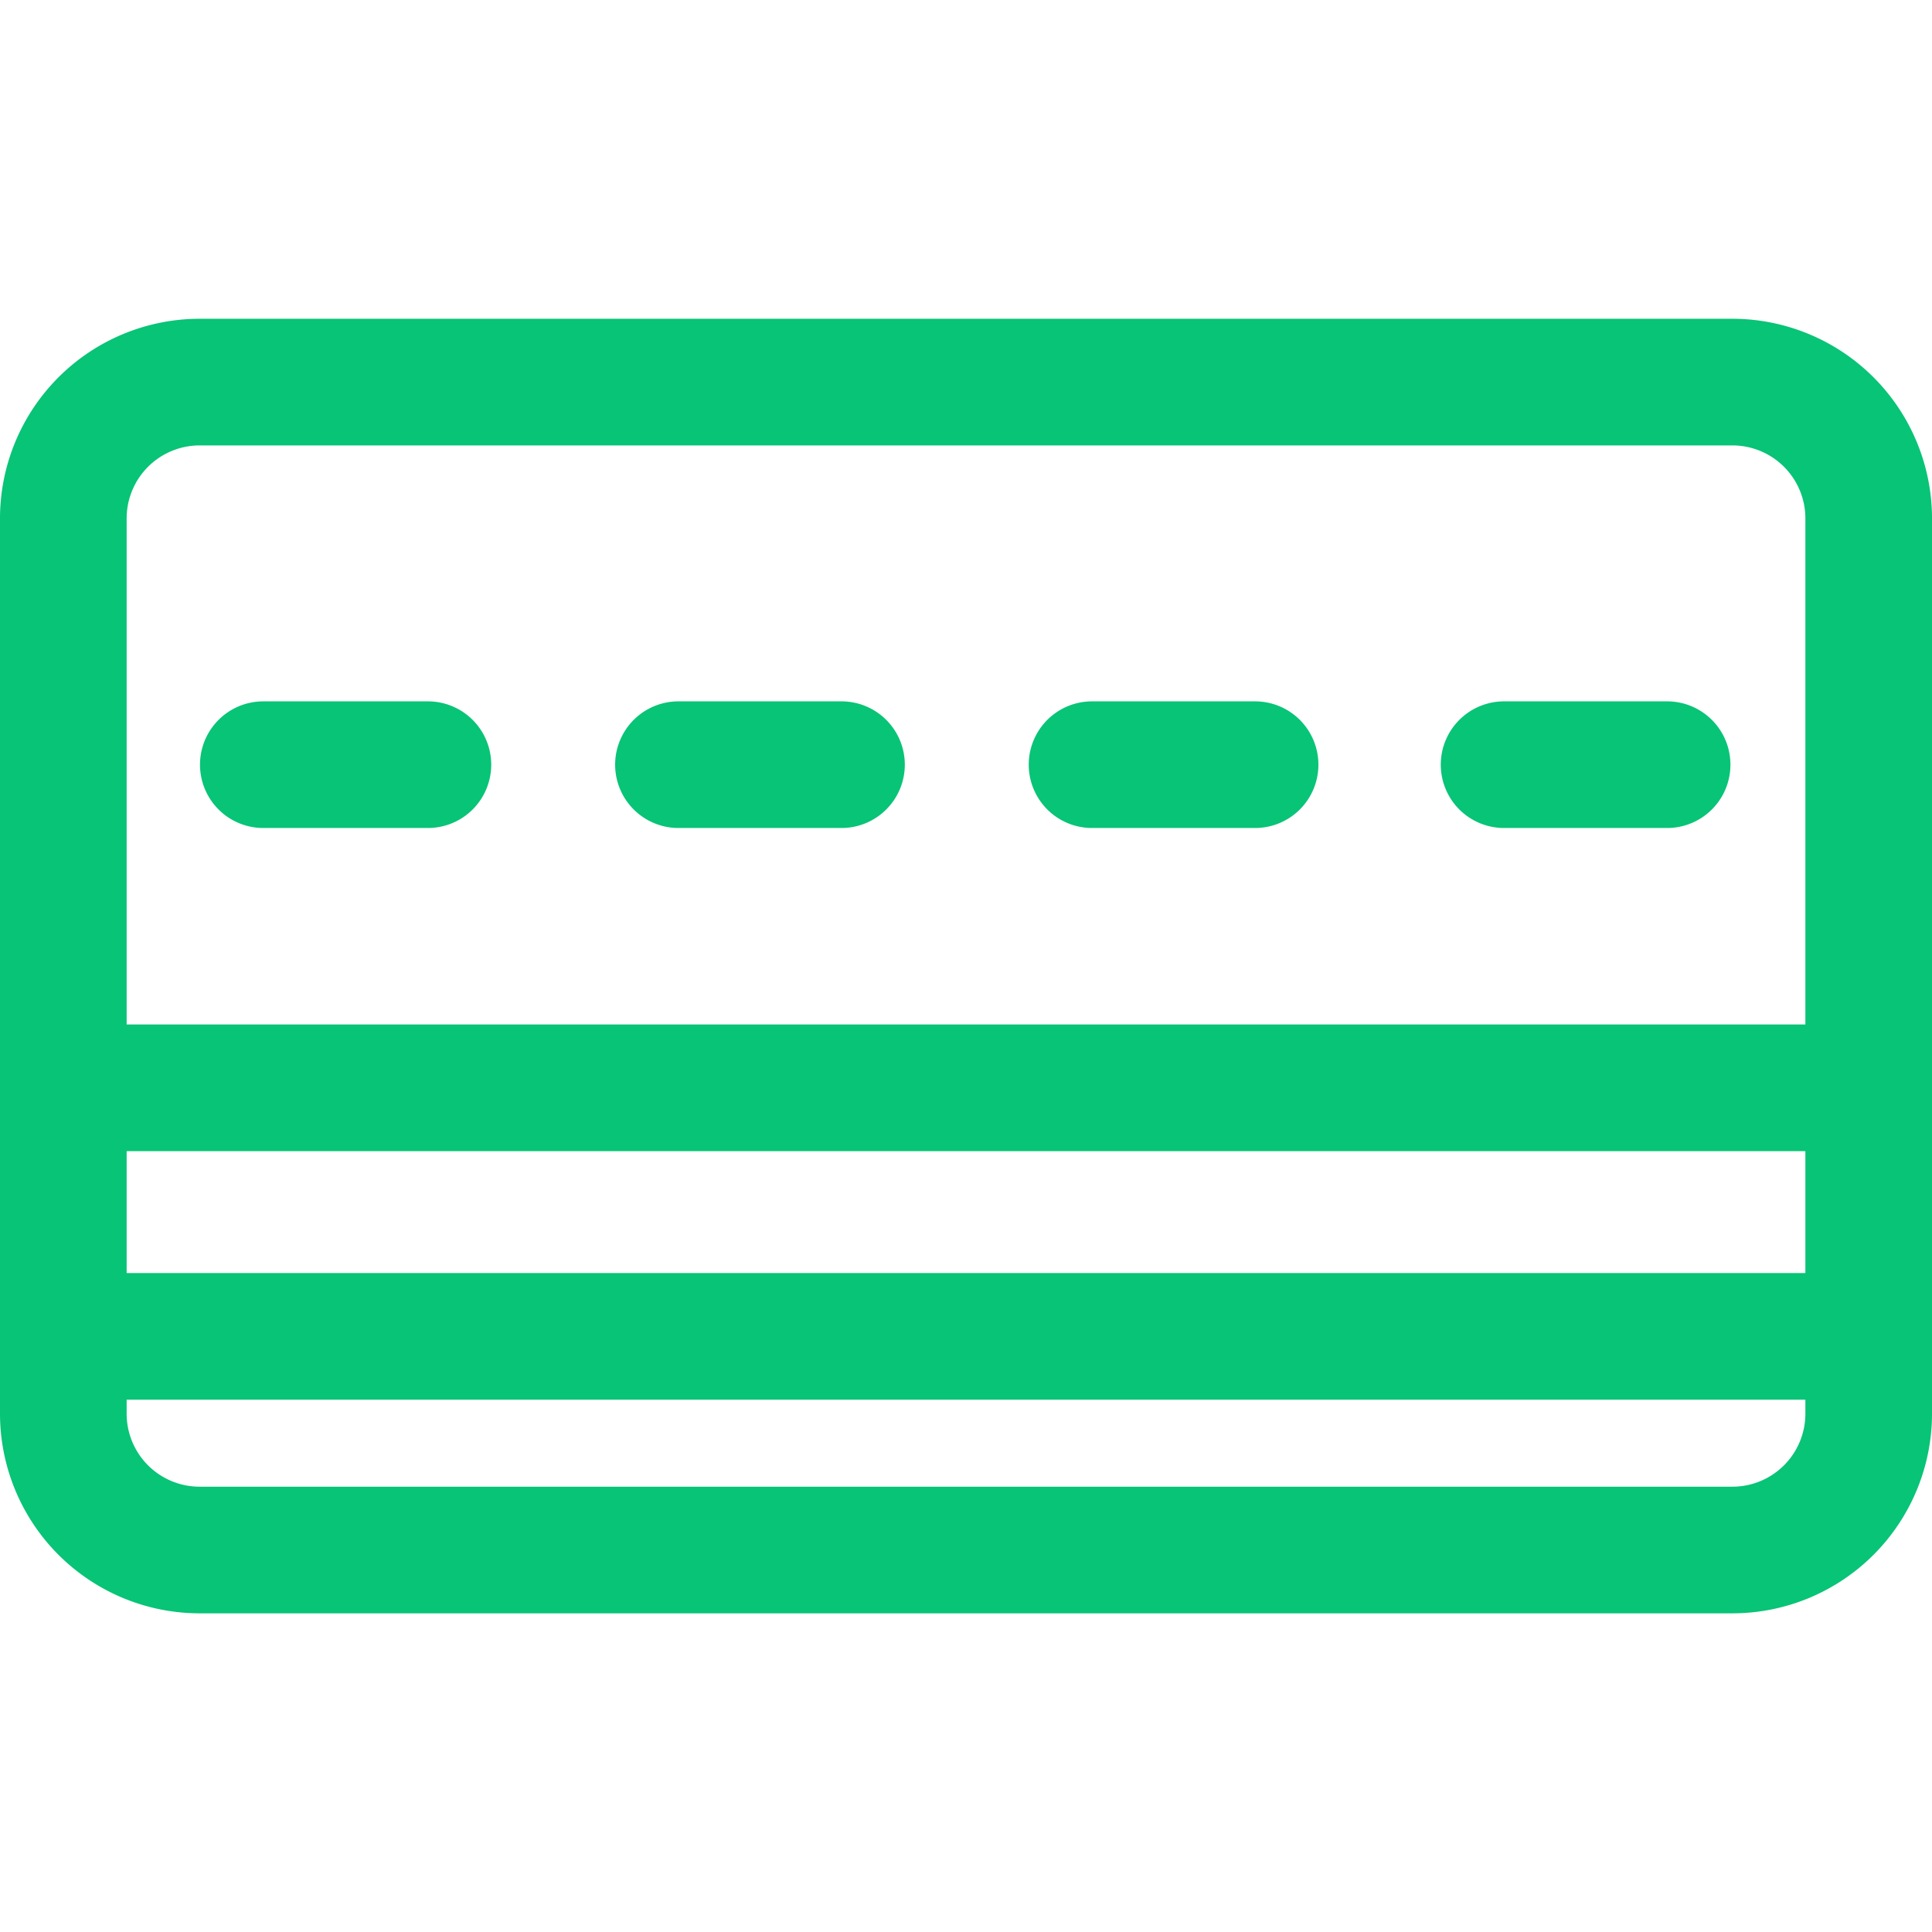 <svg xmlns="http://www.w3.org/2000/svg" xmlns:xlink="http://www.w3.org/1999/xlink" width="200" height="200" viewBox="0 0 200 200">
  <defs>
    <clipPath id="clip-Icon_-_card_8">
      <rect width="200" height="200"/>
    </clipPath>
  </defs>
  <g id="Icon_-_card_8" data-name="Icon - card – 8" clip-path="url(#clip-Icon_-_card_8)">
    <g id="Gruppe_586" data-name="Gruppe 586" transform="translate(-2149.106 -1253.452)">
      <g id="Gruppe_584" data-name="Gruppe 584" transform="translate(2149.106 1286.452)">
        <path id="Pfad_84028" data-name="Pfad 84028" d="M2328.51,1418.086H2169.823a18.237,18.237,0,0,1-18.216-18.218v-92.7a18.237,18.237,0,0,1,18.216-18.217H2328.51a18.239,18.239,0,0,1,18.218,18.217v92.7A18.239,18.239,0,0,1,2328.51,1418.086Zm-158.687-120.9a10,10,0,0,0-9.985,9.985v92.7a10,10,0,0,0,9.985,9.985H2328.51a10,10,0,0,0,9.986-9.985v-92.7a10,10,0,0,0-9.986-9.985Z" transform="translate(-2149.167 -1286.513)" fill="#08c476"/>
        <path id="Pfad_84028_-_Kontur" data-name="Pfad 84028 - Kontur" d="M2328.449,1420.464H2169.762a20.68,20.68,0,0,1-20.656-20.657v-92.7a20.679,20.679,0,0,1,20.656-20.656h158.688a20.68,20.68,0,0,1,20.657,20.656v92.7A20.68,20.68,0,0,1,2328.449,1420.464ZM2169.762,1291.33a15.8,15.8,0,0,0-15.777,15.778v92.7a15.8,15.8,0,0,0,15.777,15.779h158.688a15.8,15.8,0,0,0,15.779-15.779v-92.7a15.8,15.8,0,0,0-15.779-15.778Zm158.688,120.9H2169.762a12.438,12.438,0,0,1-12.424-12.424v-92.7a12.438,12.438,0,0,1,12.424-12.424h158.688a12.439,12.439,0,0,1,12.425,12.424v92.7A12.439,12.439,0,0,1,2328.449,1412.231Zm-158.687-112.668a7.555,7.555,0,0,0-7.546,7.546v92.7a7.554,7.554,0,0,0,7.546,7.546h158.688a7.555,7.555,0,0,0,7.547-7.546v-92.7a7.555,7.555,0,0,0-7.547-7.546Z" transform="translate(-2149.106 -1286.452)" fill="#08c476"/>
        <path id="Pfad_84029" data-name="Pfad 84029" d="M2342.611,1395.338h-186.89a4.116,4.116,0,0,1,0-8.233h186.89a4.116,4.116,0,1,1,0,8.233Z" transform="translate(-2149.167 -1285.881)" fill="#08c476"/>
        <path id="Pfad_84029_-_Kontur" data-name="Pfad 84029 - Kontur" d="M2342.551,1397.716h-186.89a6.555,6.555,0,0,1,0-13.111h186.89a6.555,6.555,0,1,1,0,13.111Zm-186.89-8.233a1.677,1.677,0,0,0,0,3.355h186.89a1.677,1.677,0,1,0,0-3.355Z" transform="translate(-2149.106 -1285.82)" fill="#08c476"/>
        <path id="Pfad_84030" data-name="Pfad 84030" d="M2342.611,1369.773h-186.89a4.116,4.116,0,0,1,0-8.233h186.89a4.116,4.116,0,1,1,0,8.233Z" transform="translate(-2149.167 -1286.045)" fill="#08c476"/>
        <path id="Pfad_84030_-_Kontur" data-name="Pfad 84030 - Kontur" d="M2342.551,1372.151h-186.89a6.555,6.555,0,0,1,0-13.111h186.89a6.555,6.555,0,1,1,0,13.111Zm-186.89-8.233a1.677,1.677,0,0,0,0,3.355h186.89a1.677,1.677,0,1,0,0-3.355Z" transform="translate(-2149.106 -1285.984)" fill="#08c476"/>
      </g>
      <g id="Gruppe_585" data-name="Gruppe 585" transform="translate(2169.891 1326.057)">
        <path id="Pfad_84031" data-name="Pfad 84031" d="M2193.25,1336.535h-16.875a4.116,4.116,0,1,1,0-8.231h16.875a4.116,4.116,0,1,1,0,8.231Z" transform="translate(-2169.819 -1325.865)" fill="#08c476"/>
        <path id="Pfad_84031_-_Kontur" data-name="Pfad 84031 - Kontur" d="M2193.188,1338.913h-16.875a6.555,6.555,0,1,1,0-13.109h16.875a6.555,6.555,0,1,1,0,13.109Zm-16.875-8.231a1.677,1.677,0,1,0,0,3.353h16.875a1.677,1.677,0,1,0,0-3.353Z" transform="translate(-2169.758 -1325.804)" fill="#08c476"/>
        <path id="Pfad_84032" data-name="Pfad 84032" d="M2235.791,1336.535h-16.876a4.116,4.116,0,1,1,0-8.231h16.876a4.116,4.116,0,1,1,0,8.231Z" transform="translate(-2169.545 -1325.865)" fill="#08c476"/>
        <path id="Pfad_84032_-_Kontur" data-name="Pfad 84032 - Kontur" d="M2235.729,1338.913h-16.876a6.555,6.555,0,0,1,0-13.109h16.876a6.555,6.555,0,1,1,0,13.109Zm-16.876-8.231a1.677,1.677,0,1,0,0,3.353h16.876a1.677,1.677,0,1,0,0-3.353Z" transform="translate(-2169.484 -1325.804)" fill="#08c476"/>
        <path id="Pfad_84033" data-name="Pfad 84033" d="M2278.33,1336.535h-16.876a4.116,4.116,0,0,1,0-8.231h16.876a4.116,4.116,0,1,1,0,8.231Z" transform="translate(-2169.271 -1325.865)" fill="#08c476"/>
        <path id="Pfad_84033_-_Kontur" data-name="Pfad 84033 - Kontur" d="M2278.269,1338.913h-16.876a6.555,6.555,0,0,1,0-13.109h16.876a6.555,6.555,0,1,1,0,13.109Zm-16.876-8.231a1.677,1.677,0,0,0,0,3.353h16.876a1.677,1.677,0,1,0,0-3.353Z" transform="translate(-2169.209 -1325.804)" fill="#08c476"/>
        <path id="Pfad_84034" data-name="Pfad 84034" d="M2320.872,1336.535H2304a4.116,4.116,0,1,1,0-8.231h16.876a4.116,4.116,0,0,1,0,8.231Z" transform="translate(-2168.997 -1325.865)" fill="#08c476"/>
        <path id="Pfad_84034_-_Kontur" data-name="Pfad 84034 - Kontur" d="M2320.811,1338.913h-16.876a6.555,6.555,0,1,1,0-13.109h16.876a6.555,6.555,0,0,1,0,13.109Zm-16.876-8.231a1.677,1.677,0,1,0,0,3.353h16.876a1.677,1.677,0,0,0,0-3.353Z" transform="translate(-2168.936 -1325.804)" fill="#08c476"/>
      </g>
    </g>
  </g>
</svg>
